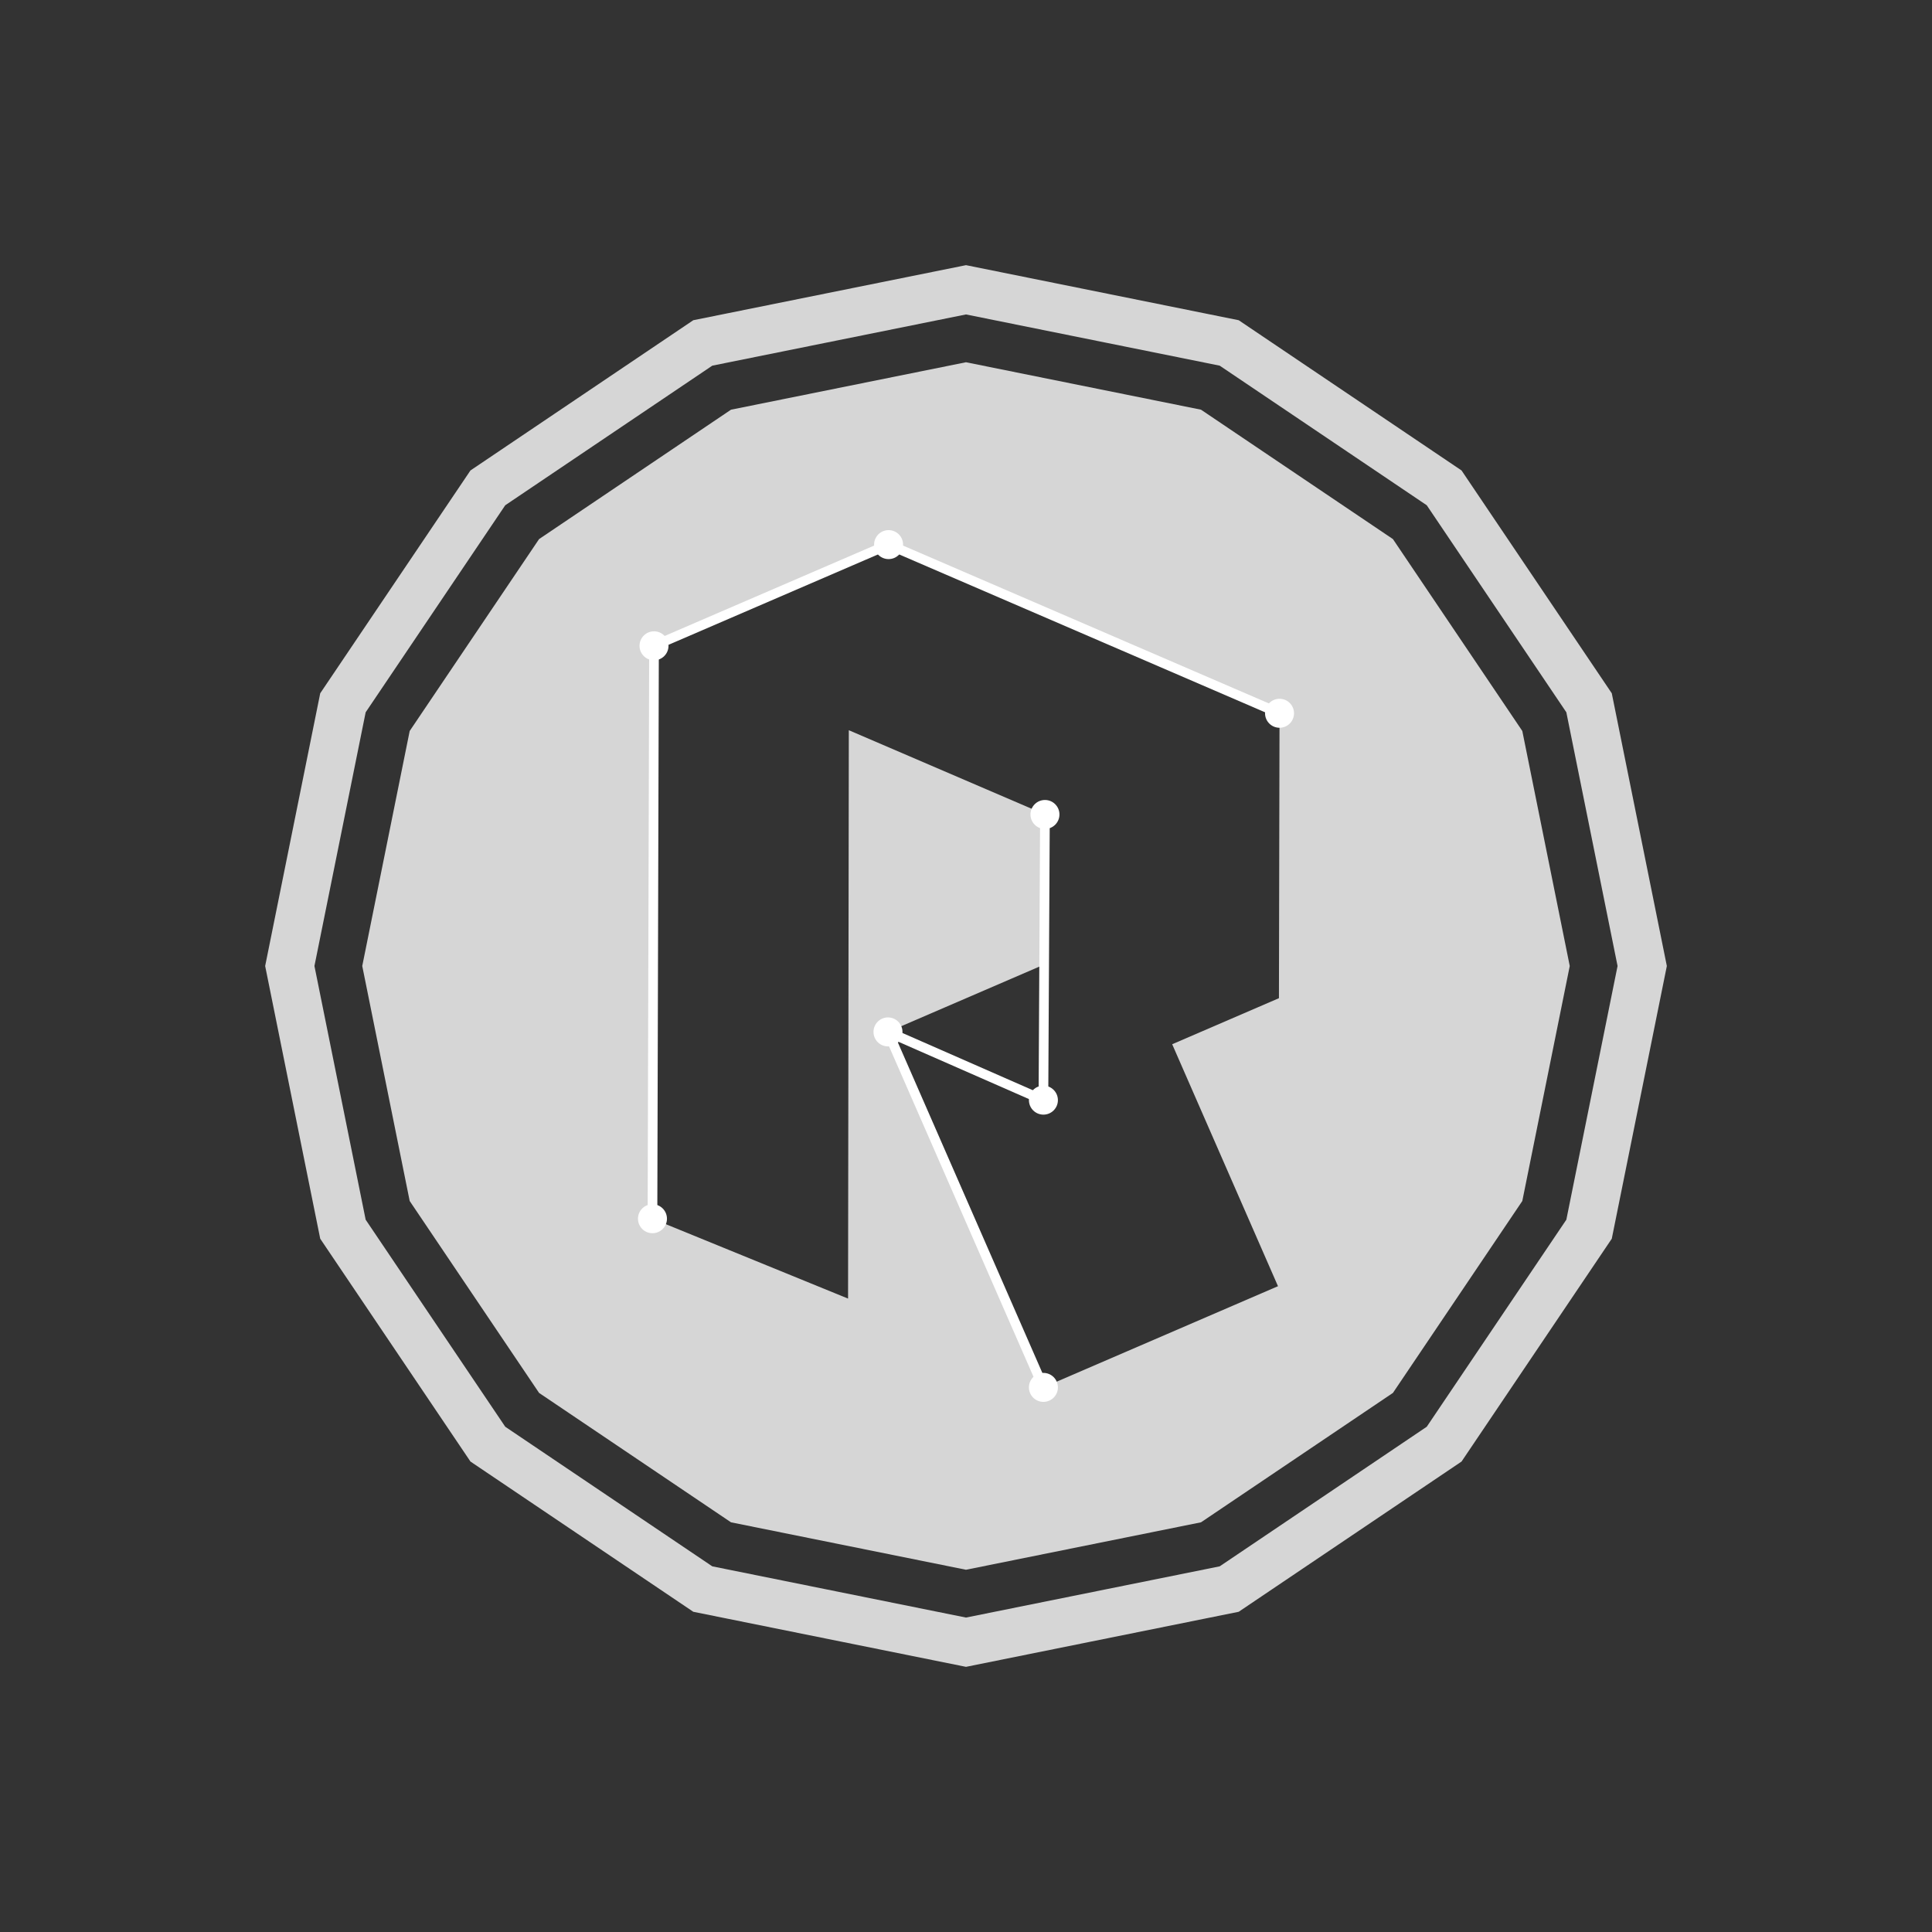 <?xml version="1.0" encoding="utf-8"?>
<!-- Generator: Adobe Illustrator 22.1.0, SVG Export Plug-In . SVG Version: 6.00 Build 0)  -->
<svg version="1.1" xmlns="http://www.w3.org/2000/svg" xmlns:xlink="http://www.w3.org/1999/xlink" x="0px" y="0px"
	 viewBox="0 0 400 400" style="enable-background:new 0 0 400 400;" xml:space="preserve">
<rect x="0" y="0" width="400" height="400" fill="#333333" stroke="none"/>
<style type="text/css">
	.st0{display:none;}
	.st1{display:inline;fill:#BBBDBF;}
	.st2{display:inline;fill:none;stroke:#00C1F9;stroke-miterlimit:10;}
	.st3{display:inline;fill:#00C1F9;}
	.st4{opacity:0.4;fill:#00C1F9;}
	.st5{fill:none;stroke:#00C1F9;stroke-width:2;stroke-miterlimit:10;}
	.st6{fill:none;stroke:#00C1F9;stroke-width:2;stroke-linecap:round;stroke-linejoin:round;stroke-miterlimit:10;}
	.st7{display:inline;fill:#FFFFFF;}
	.st8{display:inline;}
	.st9{fill:none;stroke:#E6E7E8;stroke-miterlimit:10;}
	.st10{display:none;opacity:0.6;fill:#FFFFFF;}
	.st11{opacity:0.8;fill:none;stroke:#FFFFFF;stroke-width:10;stroke-miterlimit:10;}
	.st12{opacity:0.8;fill:#FFFFFF;}
	.st13{fill:none;stroke:#FFFFFF;stroke-width:2;stroke-linecap:round;stroke-linejoin:round;stroke-miterlimit:10;}
	.st14{fill:#FFFFFF;}
</style>
<g id="bg" class="st0">
	<rect class="st1" width="400" height="400"/>
</g>
<g id="outline" class="st0">
	<polygon class="st2" points="272.017,80.703 272.017,119.297 252.72,152.72 219.297,172.017 180.703,172.017 147.28,152.72 
		127.983,119.297 127.983,80.703 147.28,47.28 180.703,27.983 219.297,27.983 252.72,47.28 	"/>
</g>
<g id="lines" class="st0">
	<path class="st2" d="M300.377,119.812"/>
	<polygon class="st2" points="212.726,118.872 212.603,73.504 190.285,64.37 190.311,138.078 165.601,126.432 165.598,54.264 
		190.26,44.628 237.37,62.819 237.436,107.696 	"/>
	<polyline class="st2" points="227.009,112.704 237.52,136.7 212.637,148.516 197.73,112.229 212.711,105.875 	"/>
</g>
<g id="dots" class="st0">
	<circle class="st3" cx="237.37" cy="62.819" r="2.982"/>
	<circle class="st3" cx="190.26" cy="44.628" r="2.982"/>
	<circle class="st3" cx="212.637" cy="148.516" r="2.982"/>
	<circle class="st3" cx="190.285" cy="64.37" r="2.982"/>
	<circle class="st3" cx="212.726" cy="118.872" r="2.982"/>
	<circle class="st3" cx="237.52" cy="136.7" r="2.982"/>
	<circle class="st3" cx="212.603" cy="73.504" r="2.982"/>
	<circle class="st3" cx="237.436" cy="107.696" r="2.982"/>
	<circle class="st3" cx="190.311" cy="138.078" r="2.982"/>
	<circle class="st3" cx="165.598" cy="54.264" r="2.982"/>
	<circle class="st3" cx="197.73" cy="112.229" r="2.982"/>
	<circle class="st3" cx="165.601" cy="126.432" r="2.982"/>
</g>
<g id="fill" class="st0">
	<polygon class="st4" points="237.52,136.7 212.637,148.516 197.73,112.229 221.782,101.706 	"/>
	<polygon class="st4" points="190.311,138.078 165.601,126.432 165.598,54.264 190.26,44.628 	"/>
	<polygon class="st4" points="237.436,107.696 237.37,62.819 190.26,44.628 165.598,54.264 212.603,73.504 212.726,118.872 	"/>
	<circle class="st5" cx="200" cy="200" r="130"/>
	<path class="st5" d="M330,200c0,8.975-0.909,17.737-2.641,26.2c-1.732,8.463-4.286,16.626-7.575,24.402
		c-3.289,7.776-7.314,15.166-11.986,22.082s-9.993,13.358-15.874,19.24s-12.324,11.202-19.24,15.874s-14.306,8.697-22.082,11.986
		c-7.776,3.289-15.94,5.843-24.402,7.575C217.737,329.091,208.975,330,200,330s-17.737-0.909-26.2-2.641
		c-8.463-1.732-16.626-4.286-24.402-7.575c-7.776-3.289-15.166-7.314-22.082-11.986s-13.358-9.993-19.24-15.874
		s-11.202-12.324-15.874-19.24s-8.697-14.306-11.986-22.082c-3.289-7.776-5.843-15.94-7.575-24.402
		C70.909,217.737,70,208.975,70,200s0.909-17.737,2.641-26.2c1.732-8.463,4.286-16.626,7.575-24.402
		c3.289-7.776,7.314-15.166,11.986-22.082s9.993-13.358,15.874-19.24s12.324-11.202,19.24-15.874s14.306-8.697,22.082-11.986
		c7.776-3.289,15.94-5.843,24.402-7.575C182.263,70.909,191.025,70,200,70s17.737,0.909,26.2,2.641
		c8.463,1.732,16.626,4.286,24.402,7.575c7.776,3.289,15.166,7.314,22.082,11.986s13.358,9.993,19.24,15.874
		s11.202,12.324,15.874,19.24s8.697,14.306,11.986,22.082c3.289,7.776,5.843,15.94,7.575,24.402
		C329.091,182.263,330,191.025,330,200z"/>
	<polygon class="st5" points="330,200 327.359,226.2 319.784,250.602 307.798,272.684 291.924,291.924 272.684,307.798 
		250.602,319.784 226.2,327.359 200,330 173.8,327.359 149.398,319.784 127.316,307.798 108.076,291.924 92.202,272.684 
		80.216,250.602 72.641,226.2 70,200 72.641,173.8 80.216,149.398 92.202,127.316 108.076,108.076 127.316,92.202 149.398,80.216 
		173.8,72.641 200,70 226.2,72.641 250.602,80.216 272.684,92.202 291.924,108.076 307.798,127.316 319.784,149.398 327.359,173.8 	
		"/>
	<line class="st6" x1="65.022" y1="236.651" x2="334.965" y2="119.991"/>
	<line class="st6" x1="66.631" y1="280.681" x2="336.574" y2="164.021"/>
	<polygon class="st3" points="267.738,198.307 267.717,134.625 182.351,101.661 137.66,119.123 137.664,205.258 80.853,228.99 
		75,200 84.823,151.344 111.612,111.612 151.344,84.823 200,75 248.656,84.823 288.388,111.612 302.827,133.027 319.27,171.619 
		325,200 315.177,248.656 288.388,288.388 248.656,315.177 200,325 151.344,315.177 111.612,288.388 97.439,267.367 
		137.666,249.896 182.442,271.001 182.395,137.437 222.838,153.987 223.027,213.993 	"/>
	<polygon class="st7" points="267.99,266.502 222.899,287.914 194.935,226.567 239.229,207.406 	"/>
</g>
<g id="Layer_7" class="st0">
	<g id="grid_1_" class="st8">
		<polygon class="st9" points="137.981,237.74 137.66,119.123 202.413,91.187 202.587,208.52 		"/>
		<polygon class="st9" points="137.821,178.431 137.66,119.123 170.037,105.155 170.124,163.821 		"/>
		<polygon class="st9" points="137.74,148.777 137.66,119.123 153.849,112.139 153.892,141.472 		"/>
		<polygon class="st9" points="153.972,171.126 153.892,141.472 170.08,134.488 170.124,163.821 		"/>
		<polygon class="st9" points="170.117,134.809 170.037,105.155 186.225,98.171 186.269,127.504 		"/>
		<polygon class="st9" points="186.349,157.158 186.269,127.504 202.457,120.52 202.5,149.853 		"/>
		<polygon class="st9" points="137.827,207.443 137.747,177.789 153.936,170.805 153.979,200.138 		"/>
		<polygon class="st9" points="154.059,229.792 153.979,200.138 170.167,193.154 170.211,222.487 		"/>
		<polygon class="st9" points="170.204,193.475 170.124,163.821 186.312,156.837 186.356,186.17 		"/>
		<polygon class="st9" points="186.436,215.825 186.356,186.17 202.544,179.186 202.587,208.52 		"/>
		<polygon class="st9" points="170.284,223.13 170.124,163.821 202.5,149.853 202.587,208.52 		"/>
	</g>
	<g id="grid_2_" class="st8">
		<polygon class="st9" points="202.734,209.804 202.413,91.187 267.166,63.251 267.34,180.584 		"/>
		<polygon class="st9" points="202.574,150.495 202.413,91.187 234.79,77.219 234.877,135.885 		"/>
		<polygon class="st9" points="202.493,120.841 202.413,91.187 218.602,84.203 218.645,113.536 		"/>
		<polygon class="st9" points="218.725,143.19 218.645,113.536 234.833,106.552 234.877,135.885 		"/>
		<polygon class="st9" points="234.87,106.873 234.79,77.219 250.978,70.235 251.022,99.568 		"/>
		<polygon class="st9" points="251.102,129.222 251.022,99.568 267.21,92.584 267.253,121.917 		"/>
		<polygon class="st9" points="202.58,179.507 202.5,149.853 218.689,142.869 218.732,172.202 		"/>
		<polygon class="st9" points="218.812,201.857 218.732,172.202 234.92,165.218 234.964,194.552 		"/>
		<polygon class="st9" points="234.957,165.54 234.877,135.885 251.065,128.901 251.109,158.235 		"/>
		<polygon class="st9" points="251.189,187.889 251.109,158.235 267.297,151.251 267.34,180.584 		"/>
		<polygon class="st9" points="235.037,195.194 234.877,135.885 267.253,121.917 267.34,180.584 		"/>
	</g>
	<g id="grid_4_" class="st8">
		<polygon class="st9" points="138.301,356.356 137.981,237.74 202.734,209.804 202.908,327.136 		"/>
		<polygon class="st9" points="138.141,297.048 137.981,237.74 170.357,223.772 170.444,282.438 		"/>
		<polygon class="st9" points="138.061,267.394 137.981,237.74 154.169,230.756 154.212,260.089 		"/>
		<polygon class="st9" points="154.292,289.743 154.212,260.089 170.401,253.105 170.444,282.438 		"/>
		<polygon class="st9" points="170.437,253.426 170.357,223.772 186.545,216.788 186.589,246.121 		"/>
		<polygon class="st9" points="186.669,275.775 186.589,246.121 202.777,239.137 202.821,268.47 		"/>
		<polygon class="st9" points="138.148,326.06 138.068,296.406 154.256,289.422 154.299,318.755 		"/>
		<polygon class="st9" points="154.379,348.409 154.299,318.755 170.488,311.771 170.531,341.104 		"/>
		<polygon class="st9" points="170.524,312.092 170.444,282.438 186.632,275.454 186.676,304.787 		"/>
		<polygon class="st9" points="186.756,334.441 186.676,304.787 202.864,297.803 202.908,327.136 		"/>
		<polygon class="st9" points="170.604,341.746 170.444,282.438 202.821,268.47 202.908,327.136 		"/>
	</g>
	<g id="grid_3_" class="st8">
		<polygon class="st9" points="203.054,328.421 202.734,209.804 267.487,181.868 267.66,299.2 		"/>
		<polygon class="st9" points="202.894,269.112 202.734,209.804 235.11,195.836 235.197,254.502 		"/>
		<polygon class="st9" points="202.814,239.458 202.734,209.804 218.922,202.82 218.965,232.153 		"/>
		<polygon class="st9" points="219.045,261.807 218.965,232.153 235.154,225.169 235.197,254.502 		"/>
		<polygon class="st9" points="235.19,225.49 235.11,195.836 251.298,188.852 251.342,218.185 		"/>
		<polygon class="st9" points="251.422,247.839 251.342,218.185 267.53,211.201 267.573,240.534 		"/>
		<polygon class="st9" points="202.901,298.124 202.821,268.47 219.009,261.486 219.052,290.819 		"/>
		<polygon class="st9" points="219.132,320.473 219.052,290.819 235.24,283.835 235.284,313.168 		"/>
		<polygon class="st9" points="235.277,284.156 235.197,254.502 251.385,247.518 251.429,276.851 		"/>
		<polygon class="st9" points="251.509,306.505 251.429,276.851 267.617,269.867 267.66,299.2 		"/>
		<polygon class="st9" points="235.357,313.81 235.197,254.502 267.573,240.534 267.66,299.2 		"/>
	</g>
</g>
<g id="Layer_7_copy_2" class="st0">
	<g id="grid_12_" class="st8">
		<polygon class="st9" points="315.411,272.659 315.731,154.043 250.978,126.107 250.804,243.439 		"/>
		<polygon class="st9" points="315.571,213.351 315.731,154.043 283.355,140.075 283.268,198.741 		"/>
		<polygon class="st9" points="315.651,183.697 315.731,154.043 299.543,147.059 299.499,176.392 		"/>
		<polygon class="st9" points="299.419,206.046 299.499,176.392 283.311,169.408 283.268,198.741 		"/>
		<polygon class="st9" points="283.275,169.729 283.355,140.075 267.166,133.091 267.123,162.424 		"/>
		<polygon class="st9" points="267.043,192.078 267.123,162.424 250.935,155.44 250.891,184.773 		"/>
		<polygon class="st9" points="315.564,242.363 315.644,212.709 299.456,205.725 299.412,235.058 		"/>
		<polygon class="st9" points="299.332,264.712 299.412,235.058 283.224,228.074 283.181,257.407 		"/>
		<polygon class="st9" points="283.188,228.395 283.268,198.741 267.079,191.757 267.036,221.09 		"/>
		<polygon class="st9" points="266.956,250.744 267.036,221.09 250.848,214.106 250.804,243.439 		"/>
		<polygon class="st9" points="283.108,258.049 283.268,198.741 250.891,184.773 250.804,243.439 		"/>
	</g>
	<g id="grid_11_" class="st8">
		<polygon class="st9" points="250.658,244.724 250.978,126.107 186.225,98.171 186.051,215.503 		"/>
		<polygon class="st9" points="250.818,185.415 250.978,126.107 218.602,112.139 218.515,170.805 		"/>
		<polygon class="st9" points="250.898,155.761 250.978,126.107 234.79,119.123 234.746,148.456 		"/>
		<polygon class="st9" points="234.666,178.11 234.746,148.456 218.558,141.472 218.515,170.805 		"/>
		<polygon class="st9" points="218.522,141.793 218.602,112.139 202.413,105.155 202.37,134.488 		"/>
		<polygon class="st9" points="202.29,164.142 202.37,134.488 186.182,127.504 186.138,156.837 		"/>
		<polygon class="st9" points="250.811,214.427 250.891,184.773 234.703,177.789 234.659,207.122 		"/>
		<polygon class="st9" points="234.579,236.776 234.659,207.122 218.471,200.138 218.428,229.471 		"/>
		<polygon class="st9" points="218.435,200.459 218.515,170.805 202.326,163.821 202.283,193.154 		"/>
		<polygon class="st9" points="202.203,222.809 202.283,193.154 186.095,186.17 186.051,215.503 		"/>
		<polygon class="st9" points="218.355,230.114 218.515,170.805 186.138,156.837 186.051,215.503 		"/>
	</g>
	<g id="grid_10_" class="st8">
		<polygon class="st9" points="315.091,391.276 315.411,272.659 250.658,244.724 250.484,362.056 		"/>
		<polygon class="st9" points="315.251,331.968 315.411,272.659 283.035,258.692 282.948,317.358 		"/>
		<polygon class="st9" points="315.331,302.314 315.411,272.659 299.223,265.675 299.179,295.009 		"/>
		<polygon class="st9" points="299.099,324.663 299.179,295.009 282.991,288.025 282.948,317.358 		"/>
		<polygon class="st9" points="282.955,288.346 283.035,258.692 266.846,251.708 266.803,281.041 		"/>
		<polygon class="st9" points="266.723,310.695 266.803,281.041 250.615,274.057 250.571,303.39 		"/>
		<polygon class="st9" points="315.244,360.98 315.324,331.326 299.136,324.342 299.092,353.675 		"/>
		<polygon class="st9" points="299.012,383.329 299.092,353.675 282.904,346.691 282.861,376.024 		"/>
		<polygon class="st9" points="282.868,347.012 282.948,317.358 266.759,310.374 266.716,339.707 		"/>
		<polygon class="st9" points="266.636,369.361 266.716,339.707 250.528,332.723 250.484,362.056 		"/>
		<polygon class="st9" points="282.788,376.666 282.948,317.358 250.571,303.39 250.484,362.056 		"/>
	</g>
	<g id="grid_9_" class="st8">
		<polygon class="st9" points="250.338,363.34 250.658,244.724 185.905,216.788 185.731,334.12 		"/>
		<polygon class="st9" points="250.498,304.032 250.658,244.724 218.282,230.756 218.195,289.422 		"/>
		<polygon class="st9" points="250.578,274.378 250.658,244.724 234.47,237.74 234.426,267.073 		"/>
		<polygon class="st9" points="234.346,296.727 234.426,267.073 218.238,260.089 218.195,289.422 		"/>
		<polygon class="st9" points="218.202,260.41 218.282,230.756 202.093,223.772 202.05,253.105 		"/>
		<polygon class="st9" points="201.97,282.759 202.05,253.105 185.862,246.121 185.818,275.454 		"/>
		<polygon class="st9" points="250.491,333.044 250.571,303.39 234.383,296.406 234.339,325.739 		"/>
		<polygon class="st9" points="234.259,355.393 234.339,325.739 218.151,318.755 218.108,348.088 		"/>
		<polygon class="st9" points="218.115,319.076 218.195,289.422 202.006,282.438 201.963,311.771 		"/>
		<polygon class="st9" points="201.883,341.425 201.963,311.771 185.775,304.787 185.731,334.12 		"/>
		<polygon class="st9" points="218.035,348.73 218.195,289.422 185.818,275.454 185.731,334.12 		"/>
	</g>
</g>
<g id="vlak">
	<polygon class="st10" points="325,200 315.177,248.656 288.388,288.388 248.656,315.177 200,325 151.344,315.177 111.612,288.388 
		84.823,248.656 75,200 84.823,151.344 111.612,111.612 151.344,84.823 200,75 248.656,84.823 288.388,111.612 315.177,151.344 	"/>
	<polygon class="st11" points="340,200 328.998,254.494 298.995,298.995 254.494,328.998 200,340 145.506,328.998 101.005,298.995 
		71.002,254.494 60,200 71.002,145.506 101.005,101.005 145.506,71.002 200,60 254.494,71.002 298.995,101.005 328.998,145.506 	"/>
	<path class="st12" d="M315.177,151.344l-26.788-39.733l-39.733-26.788L200,75l-48.656,9.823l-39.733,26.788l-26.789,39.733L75,200
		l9.823,48.656l26.789,39.733l39.733,26.789L200,325l48.656-9.823l39.733-26.789l26.788-39.733L325,200L315.177,151.344z
		 M264.79,206.663l-22.1,9.535l21.904,50.095l-48.565,20.952l-32.18-73.597l32.435-13.993l0.065-31.026l-40.611-17.446
		l-0.155,117.677l-40.495-16.534l0.32-118.617l48.565-20.952l80.941,34.92L264.79,206.663z M175.737,151.181l-0.155,117.677"/>
</g>
<g id="R" class="st0">
	<polygon class="st7" points="183.761,272.313 135.087,252.324 135.407,133.708 183.972,112.756 	"/>
	<polygon class="st7" points="264.79,206.663 216.225,227.615 216.348,168.627 264.913,147.676 	"/>
	<polygon class="st7" points="264.593,266.292 216.028,287.244 183.848,213.647 232.413,192.695 	"/>
	<polygon class="st7" points="264.913,147.676 216.348,168.627 135.407,133.708 183.972,112.756 	"/>
</g>
<g id="lines_1_">
	<polyline class="st13" points="216.348,168.627 216.028,227.774 183.848,213.647 216.028,287.244 	"/>
	<polyline class="st13" points="135.087,252.324 135.407,133.708 183.972,112.756 264.913,147.676 	"/>
</g>
<g id="dots_1_">
	<circle class="st14" cx="135.087" cy="252.324" r="3"/>
	<circle class="st14" cx="135.407" cy="133.708" r="3"/>
	<circle class="st14" cx="183.972" cy="112.756" r="3"/>
	<circle class="st14" cx="264.913" cy="147.676" r="3"/>
	<circle class="st14" cx="216.348" cy="168.627" r="3"/>
	<circle class="st14" cx="216.028" cy="227.774" r="3"/>
	<circle class="st14" cx="183.848" cy="213.647" r="3"/>
	<circle class="st14" cx="216.028" cy="287.244" r="3"/>
</g>
<g id="Layer_7_copy" class="st0">
	<g id="grid_8_" class="st8">
		<polygon class="st9" points="266.846,293.611 267.166,174.995 202.413,147.059 202.24,264.391 		"/>
		<polygon class="st9" points="267.006,234.303 267.166,174.995 234.79,161.027 234.703,219.693 		"/>
		<polygon class="st9" points="267.086,204.649 267.166,174.995 250.978,168.011 250.935,197.344 		"/>
		<polygon class="st9" points="250.855,226.998 250.935,197.344 234.746,190.36 234.703,219.693 		"/>
		<polygon class="st9" points="234.71,190.681 234.79,161.027 218.602,154.043 218.558,183.376 		"/>
		<polygon class="st9" points="218.478,213.03 218.558,183.376 202.37,176.392 202.326,205.725 		"/>
		<polygon class="st9" points="266.999,263.315 267.079,233.661 250.891,226.677 250.848,256.01 		"/>
		<polygon class="st9" points="250.768,285.664 250.848,256.01 234.659,249.026 234.616,278.359 		"/>
		<polygon class="st9" points="234.623,249.347 234.703,219.693 218.515,212.709 218.471,242.042 		"/>
		<polygon class="st9" points="218.391,271.696 218.471,242.042 202.283,235.058 202.24,264.391 		"/>
		<polygon class="st9" points="234.543,279.001 234.703,219.693 202.326,205.725 202.24,264.391 		"/>
	</g>
	<g id="grid_7_" class="st8">
		<polygon class="st9" points="202.093,265.675 202.413,147.059 137.66,119.123 137.487,236.455 		"/>
		<polygon class="st9" points="202.253,206.367 202.413,147.059 170.037,133.091 169.95,191.757 		"/>
		<polygon class="st9" points="202.333,176.713 202.413,147.059 186.225,140.075 186.182,169.408 		"/>
		<polygon class="st9" points="186.102,199.062 186.182,169.408 169.993,162.424 169.95,191.757 		"/>
		<polygon class="st9" points="169.957,162.745 170.037,133.091 153.849,126.107 153.805,155.44 		"/>
		<polygon class="st9" points="153.725,185.094 153.805,155.44 137.617,148.456 137.574,177.789 		"/>
		<polygon class="st9" points="202.246,235.379 202.326,205.725 186.138,198.741 186.095,228.074 		"/>
		<polygon class="st9" points="186.015,257.728 186.095,228.074 169.906,221.09 169.863,250.423 		"/>
		<polygon class="st9" points="169.87,221.411 169.95,191.757 153.762,184.773 153.718,214.106 		"/>
		<polygon class="st9" points="153.638,243.76 153.718,214.106 137.53,207.122 137.487,236.455 		"/>
		<polygon class="st9" points="169.79,251.065 169.95,191.757 137.574,177.789 137.487,236.455 		"/>
	</g>
	<g id="grid_6_" class="st8">
		<polygon class="st9" points="266.526,412.228 266.846,293.611 202.093,265.675 201.919,383.008 		"/>
		<polygon class="st9" points="266.686,352.92 266.846,293.611 234.47,279.643 234.383,338.31 		"/>
		<polygon class="st9" points="266.766,323.266 266.846,293.611 250.658,286.627 250.615,315.96 		"/>
		<polygon class="st9" points="250.535,345.615 250.615,315.96 234.426,308.977 234.383,338.31 		"/>
		<polygon class="st9" points="234.39,309.298 234.47,279.643 218.282,272.659 218.238,301.993 		"/>
		<polygon class="st9" points="218.158,331.647 218.238,301.993 202.05,295.009 202.006,324.342 		"/>
		<polygon class="st9" points="266.679,381.932 266.759,352.278 250.571,345.294 250.528,374.627 		"/>
		<polygon class="st9" points="250.448,404.281 250.528,374.627 234.339,367.643 234.296,396.976 		"/>
		<polygon class="st9" points="234.303,367.964 234.383,338.31 218.195,331.326 218.151,360.659 		"/>
		<polygon class="st9" points="218.071,390.313 218.151,360.659 201.963,353.675 201.919,383.008 		"/>
		<polygon class="st9" points="234.223,397.618 234.383,338.31 202.006,324.342 201.919,383.008 		"/>
	</g>
	<g id="grid_5_" class="st8">
		<polygon class="st9" points="201.773,384.292 202.093,265.675 137.34,237.74 137.166,355.072 		"/>
		<polygon class="st9" points="201.933,324.984 202.093,265.675 169.717,251.708 169.63,310.374 		"/>
		<polygon class="st9" points="202.013,295.33 202.093,265.675 185.905,258.692 185.862,288.025 		"/>
		<polygon class="st9" points="185.782,317.679 185.862,288.025 169.673,281.041 169.63,310.374 		"/>
		<polygon class="st9" points="169.637,281.362 169.717,251.708 153.529,244.724 153.485,274.057 		"/>
		<polygon class="st9" points="153.405,303.711 153.485,274.057 137.297,267.073 137.253,296.406 		"/>
		<polygon class="st9" points="201.926,353.996 202.006,324.342 185.818,317.358 185.775,346.691 		"/>
		<polygon class="st9" points="185.695,376.345 185.775,346.691 169.586,339.707 169.543,369.04 		"/>
		<polygon class="st9" points="169.55,340.028 169.63,310.374 153.442,303.39 153.398,332.723 		"/>
		<polygon class="st9" points="153.318,362.377 153.398,332.723 137.21,325.739 137.166,355.072 		"/>
		<polygon class="st9" points="169.47,369.682 169.63,310.374 137.253,296.406 137.166,355.072 		"/>
	</g>
</g>
</svg>
